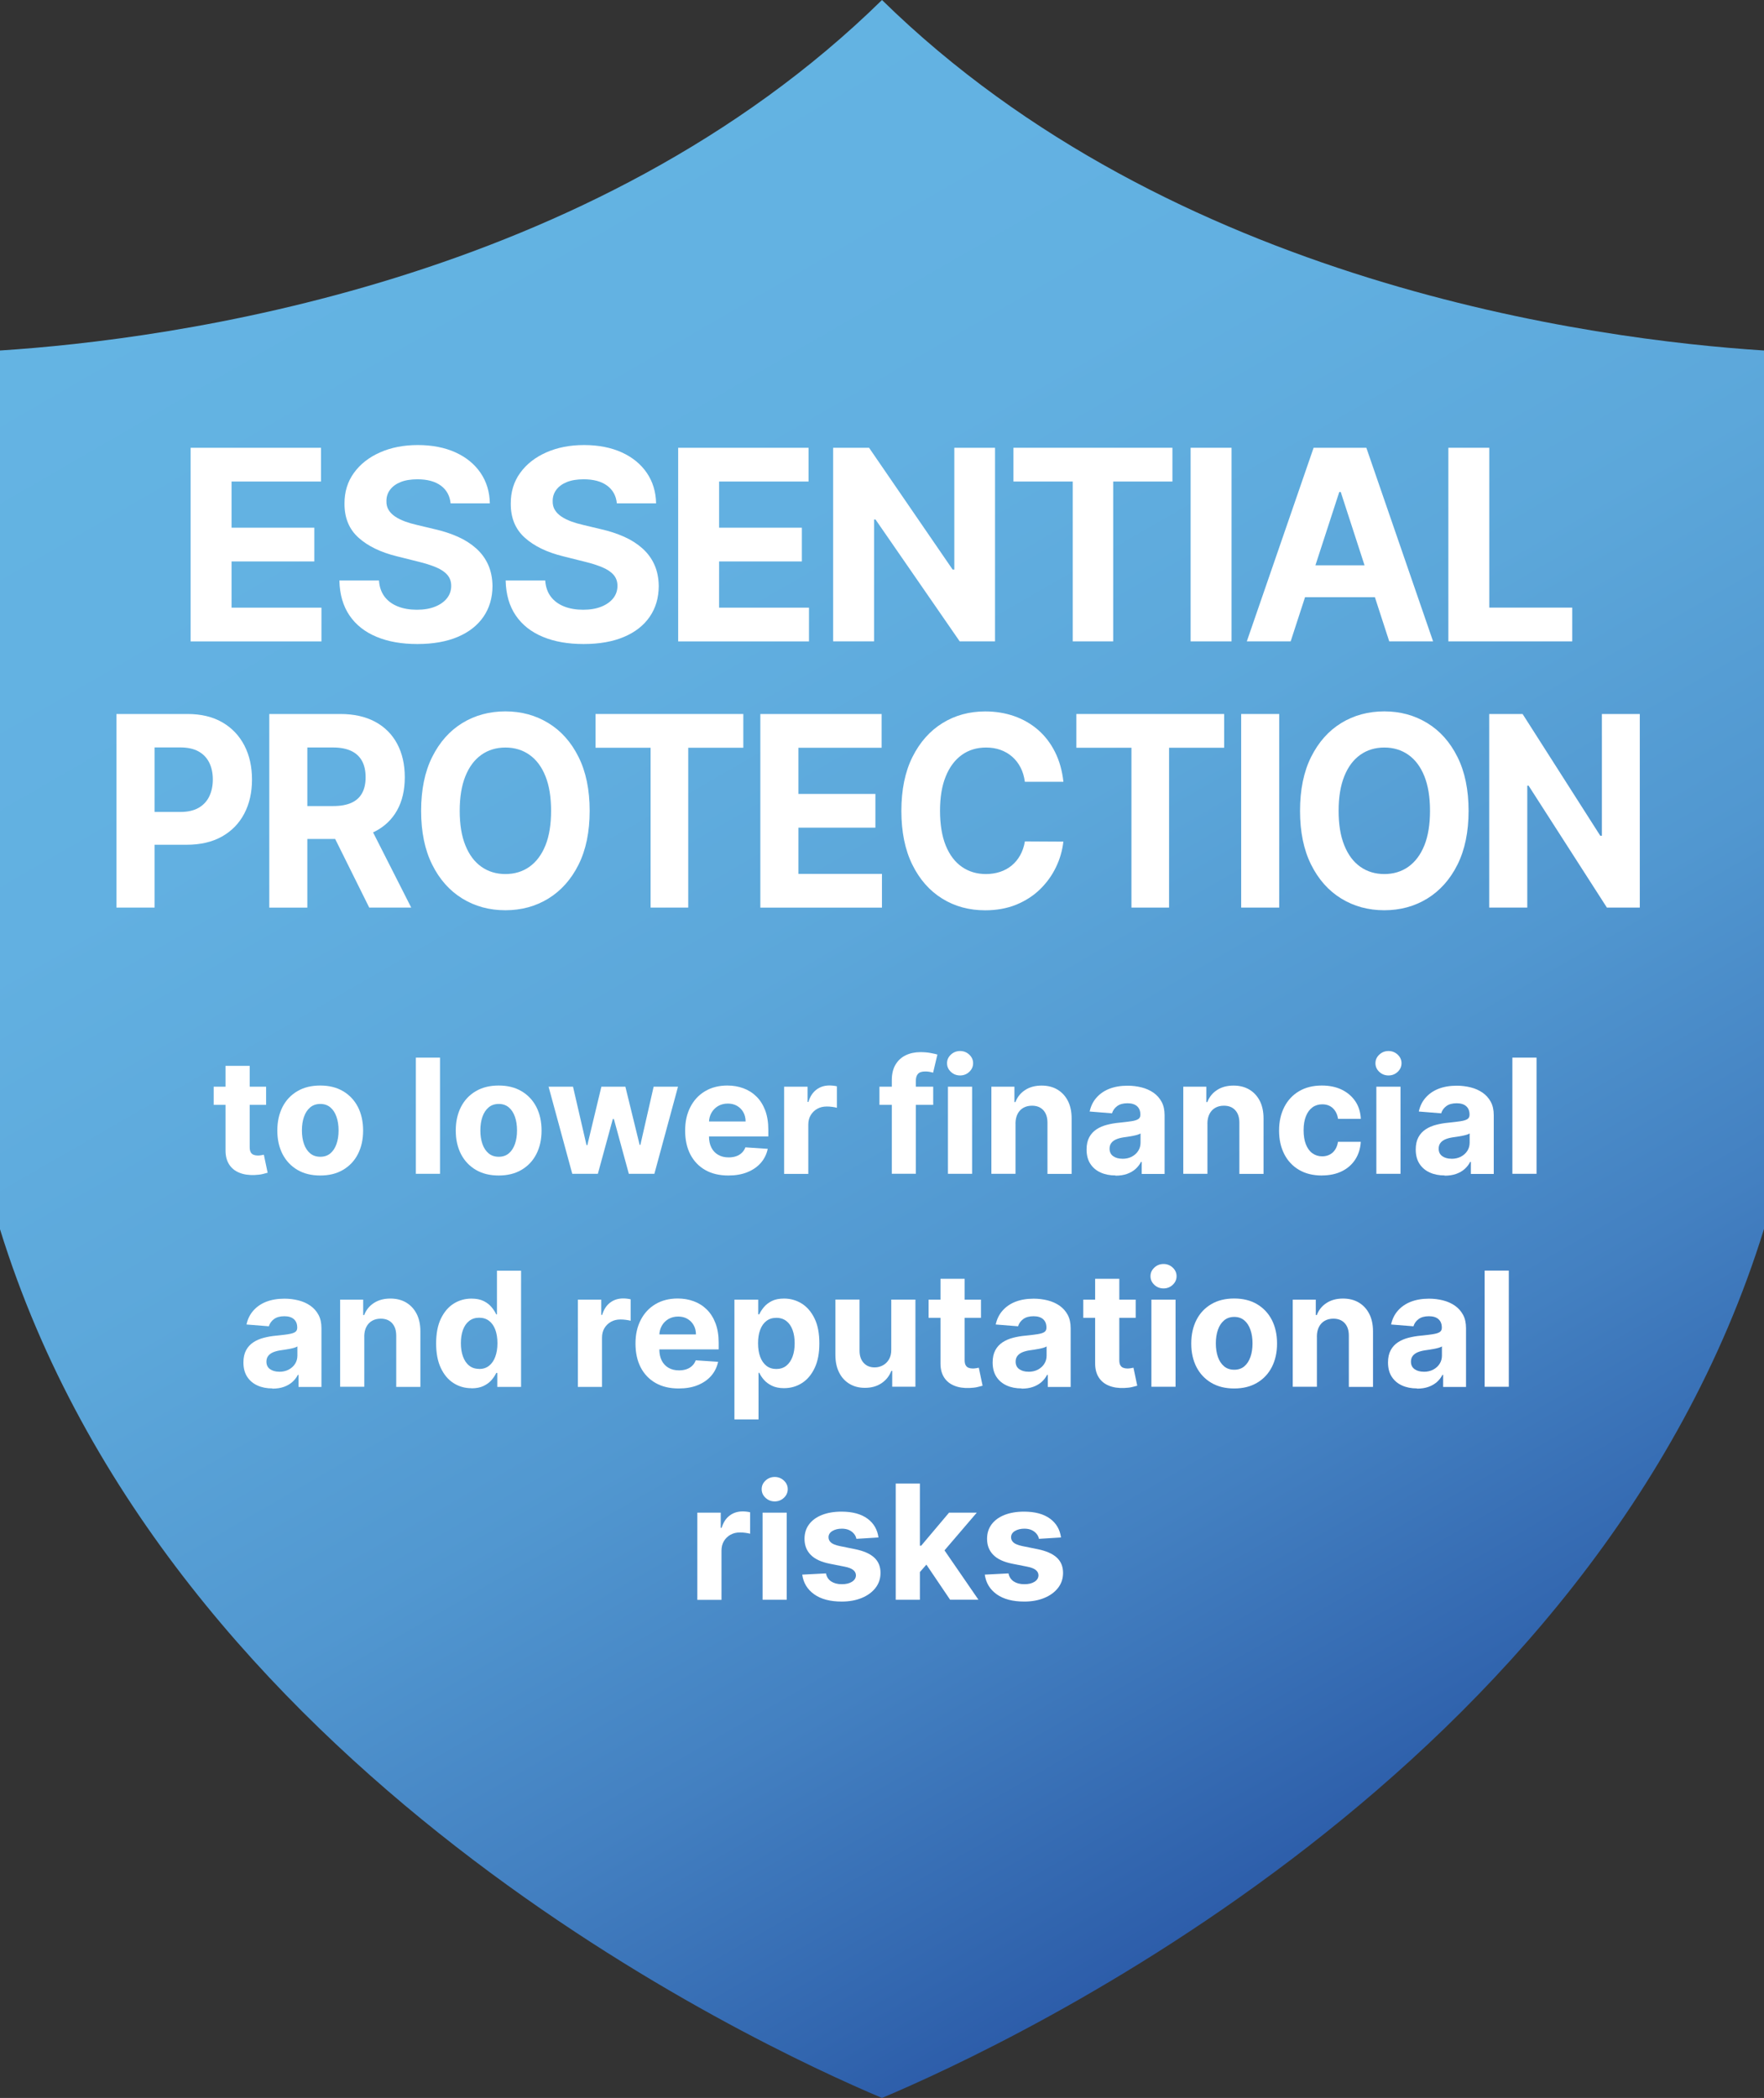 <svg xmlns="http://www.w3.org/2000/svg" xmlns:xlink="http://www.w3.org/1999/xlink" id="Layer_2" viewBox="0 0 331.46 394.03"><rect x="0" y="0" width="331.46" height="394.03" fill="#333333" stroke="none"/><defs><style>      .cls-1 {        fill: url(#linear-gradient);      }      .cls-2 {        fill: #fff;      }    </style><linearGradient id="linear-gradient" x1="86.47" y1="15.9" x2="271.27" y2="335.98" gradientUnits="userSpaceOnUse"><stop offset="0" stop-color="#64b4e3"></stop><stop offset=".27" stop-color="#62b0e1"></stop><stop offset=".47" stop-color="#5ca7da"></stop><stop offset=".65" stop-color="#5197d0"></stop><stop offset=".81" stop-color="#4380c1"></stop><stop offset=".97" stop-color="#3063ad"></stop><stop offset="1" stop-color="#2d5daa"></stop></linearGradient></defs><g id="Layer_1-2" data-name="Layer_1"><g><path class="cls-1" d="M0,65.83C31.72,63.79,111.32,53.35,165.73,0c54.44,53.35,133.96,63.79,165.73,65.83v164.99c-31.51,101.81-141.61,153.05-165.73,163.21-24.12-10.17-134.22-61.4-165.73-163.16V65.83Z"></path><g><path class="cls-2" d="M35.82,120.46v-36.36h24.5v6.34h-16.81v8.67h15.55v6.34h-15.55v8.68h16.89v6.34h-24.57Z"></path><path class="cls-2" d="M84.67,94.55c-.14-1.43-.75-2.54-1.83-3.34-1.08-.79-2.54-1.19-4.39-1.19-1.25,0-2.31.17-3.18.52-.86.35-1.52.83-1.98,1.45-.46.62-.68,1.31-.68,2.1-.02.65.12,1.22.42,1.7.3.49.72.9,1.25,1.25s1.15.65,1.85.91c.7.25,1.44.47,2.24.65l3.27.78c1.59.36,3.04.83,4.37,1.42,1.33.59,2.47,1.32,3.44,2.18.97.86,1.73,1.88,2.26,3.05s.81,2.52.83,4.03c-.01,2.23-.58,4.15-1.7,5.78s-2.73,2.89-4.83,3.78-4.63,1.34-7.59,1.34-5.49-.45-7.66-1.35c-2.17-.9-3.87-2.23-5.08-4-1.21-1.77-1.85-3.96-1.91-6.58h7.44c.08,1.22.44,2.23,1.06,3.05.62.81,1.46,1.42,2.5,1.83s2.23.61,3.56.61,2.44-.19,3.4-.57c.96-.38,1.71-.91,2.25-1.58.53-.67.8-1.45.8-2.33,0-.82-.24-1.5-.72-2.06s-1.18-1.03-2.1-1.42-2.04-.75-3.36-1.07l-3.96-.99c-3.07-.75-5.49-1.91-7.26-3.5-1.78-1.59-2.66-3.72-2.65-6.41-.01-2.2.58-4.13,1.77-5.77,1.19-1.65,2.83-2.93,4.91-3.85,2.08-.92,4.45-1.38,7.1-1.38s5.06.46,7.08,1.38c2.02.92,3.59,2.21,4.71,3.85,1.12,1.65,1.7,3.55,1.74,5.72h-7.37Z"></path><path class="cls-2" d="M115.91,94.55c-.14-1.43-.75-2.54-1.83-3.34-1.08-.79-2.54-1.19-4.39-1.19-1.25,0-2.31.17-3.18.52-.86.35-1.52.83-1.98,1.45-.46.62-.68,1.31-.68,2.1-.02.65.12,1.22.42,1.7.3.49.72.9,1.25,1.25s1.15.65,1.85.91c.7.25,1.44.47,2.24.65l3.27.78c1.59.36,3.04.83,4.37,1.42,1.33.59,2.47,1.32,3.44,2.18.97.86,1.73,1.88,2.26,3.05s.81,2.52.83,4.03c-.01,2.23-.58,4.15-1.7,5.78s-2.73,2.89-4.83,3.78-4.63,1.34-7.59,1.34-5.49-.45-7.66-1.35c-2.17-.9-3.87-2.23-5.08-4-1.21-1.77-1.85-3.96-1.91-6.58h7.44c.08,1.22.44,2.23,1.06,3.05.62.81,1.46,1.42,2.5,1.83s2.23.61,3.56.61,2.44-.19,3.4-.57c.96-.38,1.71-.91,2.25-1.58.53-.67.8-1.45.8-2.33,0-.82-.24-1.5-.72-2.06s-1.18-1.03-2.1-1.42-2.04-.75-3.36-1.07l-3.96-.99c-3.07-.75-5.49-1.91-7.26-3.5-1.78-1.59-2.66-3.72-2.65-6.41-.01-2.2.58-4.13,1.77-5.77,1.19-1.65,2.83-2.93,4.91-3.85,2.08-.92,4.45-1.38,7.1-1.38s5.06.46,7.08,1.38c2.02.92,3.59,2.21,4.71,3.85,1.12,1.65,1.7,3.55,1.74,5.72h-7.37Z"></path><path class="cls-2" d="M127.43,120.46v-36.36h24.5v6.34h-16.81v8.67h15.55v6.34h-15.55v8.68h16.89v6.34h-24.57Z"></path><path class="cls-2" d="M186.97,84.1v36.36h-6.64l-15.82-22.89h-.27v22.89h-7.69v-36.36h6.75l15.7,22.87h.32v-22.87h7.65Z"></path><path class="cls-2" d="M190.43,90.44v-6.34h29.87v6.34h-11.13v30.02h-7.6v-30.02h-11.13Z"></path><path class="cls-2" d="M231.41,84.1v36.36h-7.69v-36.36h7.69Z"></path><path class="cls-2" d="M242.52,120.46h-8.24l12.55-36.36h9.91l12.54,36.36h-8.24l-9.11-28.05h-.28l-9.13,28.05ZM242.01,106.17h19.46v6h-19.46v-6Z"></path><path class="cls-2" d="M272.15,120.46v-36.36h7.69v30.02h15.59v6.34h-23.28Z"></path><path class="cls-2" d="M21.88,170.46v-36.36h13.34c2.56,0,4.75.52,6.56,1.57,1.81,1.05,3.18,2.5,4.14,4.35s1.43,3.99,1.43,6.4-.48,4.55-1.45,6.39c-.97,1.85-2.37,3.28-4.2,4.31-1.83,1.03-4.05,1.54-6.65,1.54h-8.5v-6.16h7.35c1.38,0,2.51-.26,3.41-.77.9-.52,1.57-1.23,2.01-2.15s.67-1.97.67-3.17-.22-2.26-.67-3.17c-.45-.91-1.12-1.61-2.02-2.11-.9-.5-2.05-.75-3.43-.75h-4.82v30.08h-7.15Z"></path><path class="cls-2" d="M50.6,170.46v-36.36h13.34c2.55,0,4.74.49,6.55,1.46,1.81.98,3.19,2.36,4.14,4.14.95,1.78,1.43,3.87,1.43,6.28s-.48,4.49-1.45,6.22c-.97,1.73-2.37,3.06-4.2,3.99-1.83.92-4.05,1.38-6.65,1.38h-8.93v-6.18h7.78c1.37,0,2.5-.2,3.4-.6.9-.4,1.58-1.01,2.02-1.81.45-.8.67-1.81.67-3s-.22-2.23-.67-3.05-1.12-1.46-2.03-1.89c-.91-.43-2.05-.65-3.43-.65h-4.82v30.08h-7.15ZM68.87,153.91l8.4,16.55h-7.89l-8.22-16.55h7.71Z"></path><path class="cls-2" d="M110.8,152.28c0,3.97-.7,7.34-2.09,10.12s-3.29,4.9-5.68,6.37c-2.39,1.46-5.08,2.19-8.07,2.19s-5.7-.73-8.09-2.2c-2.39-1.47-4.28-3.59-5.66-6.37-1.39-2.78-2.08-6.15-2.08-10.1s.69-7.34,2.08-10.12c1.39-2.78,3.27-4.9,5.66-6.37,2.39-1.46,5.09-2.19,8.09-2.19s5.67.73,8.07,2.19,4.29,3.58,5.68,6.37c1.39,2.78,2.09,6.16,2.09,10.12ZM103.55,152.28c0-2.57-.35-4.73-1.06-6.5s-1.71-3.1-3-4.01c-1.29-.91-2.8-1.37-4.52-1.37s-3.24.46-4.52,1.37c-1.29.91-2.29,2.25-3,4.01-.71,1.76-1.07,3.93-1.07,6.5s.35,4.73,1.07,6.5c.71,1.76,1.71,3.1,3,4.01,1.29.91,2.8,1.37,4.52,1.37s3.24-.46,4.52-1.37,2.29-2.25,3-4.01,1.06-3.93,1.06-6.5Z"></path><path class="cls-2" d="M111.9,140.44v-6.34h27.77v6.34h-10.35v30.02h-7.07v-30.02h-10.35Z"></path><path class="cls-2" d="M142.87,170.46v-36.36h22.79v6.34h-15.64v8.67h14.47v6.34h-14.47v8.68h15.7v6.34h-22.85Z"></path><path class="cls-2" d="M199.8,146.83h-7.23c-.13-1.01-.4-1.9-.81-2.69-.41-.79-.93-1.46-1.57-2.02-.64-.56-1.37-.98-2.2-1.28-.83-.3-1.73-.44-2.7-.44-1.75,0-3.28.46-4.57,1.39s-2.31,2.28-3.02,4.05c-.72,1.77-1.07,3.92-1.07,6.44s.36,4.77,1.08,6.53c.72,1.76,1.73,3.1,3.03,4,1.3.9,2.8,1.35,4.51,1.35.96,0,1.85-.14,2.67-.41.82-.27,1.55-.67,2.19-1.2.64-.53,1.17-1.17,1.59-1.93.42-.76.72-1.62.88-2.59l7.23.04c-.19,1.67-.65,3.28-1.4,4.82-.74,1.54-1.74,2.92-2.99,4.14s-2.74,2.17-4.46,2.88c-1.72.7-3.67,1.06-5.84,1.06-3.02,0-5.71-.73-8.08-2.2-2.37-1.47-4.24-3.59-5.61-6.37-1.37-2.78-2.06-6.15-2.06-10.1s.69-7.34,2.08-10.12c1.39-2.78,3.27-4.9,5.65-6.37s5.05-2.19,8.03-2.19c1.96,0,3.78.3,5.46.89,1.68.59,3.17,1.45,4.47,2.58,1.3,1.13,2.36,2.51,3.18,4.15.82,1.63,1.35,3.5,1.58,5.61Z"></path><path class="cls-2" d="M202.25,140.44v-6.34h27.77v6.34h-10.35v30.02h-7.07v-30.02h-10.35Z"></path><path class="cls-2" d="M240.37,134.1v36.36h-7.15v-36.36h7.15Z"></path><path class="cls-2" d="M275.95,152.28c0,3.97-.7,7.34-2.09,10.12s-3.29,4.9-5.68,6.37c-2.39,1.46-5.08,2.19-8.07,2.19s-5.7-.73-8.09-2.2c-2.39-1.47-4.28-3.59-5.66-6.37-1.39-2.78-2.08-6.15-2.08-10.1s.69-7.34,2.08-10.12c1.39-2.78,3.27-4.9,5.66-6.37,2.39-1.46,5.09-2.19,8.09-2.19s5.67.73,8.07,2.19,4.29,3.58,5.68,6.37c1.39,2.78,2.09,6.16,2.09,10.12ZM268.7,152.28c0-2.57-.35-4.73-1.06-6.5s-1.71-3.1-3-4.01c-1.29-.91-2.8-1.37-4.52-1.37s-3.24.46-4.52,1.37c-1.29.91-2.29,2.25-3,4.01-.71,1.76-1.07,3.93-1.07,6.5s.35,4.73,1.07,6.5c.71,1.76,1.71,3.1,3,4.01,1.29.91,2.8,1.37,4.52,1.37s3.24-.46,4.52-1.37,2.29-2.25,3-4.01,1.06-3.93,1.06-6.5Z"></path><path class="cls-2" d="M308.12,134.1v36.36h-6.18l-14.71-22.89h-.25v22.89h-7.15v-36.36h6.27l14.6,22.87h.3v-22.87h7.12Z"></path><path class="cls-2" d="M50,204.1v3.41h-9.85v-3.41h9.85ZM42.38,200.18h4.54v15.26c0,.42.06.74.19.97.13.23.31.39.54.48.23.09.5.14.8.14.21,0,.43-.02.64-.06s.38-.07.49-.09l.71,3.38c-.23.07-.55.15-.96.25-.41.1-.91.15-1.5.18-1.09.04-2.05-.1-2.87-.44-.82-.33-1.46-.85-1.91-1.56s-.68-1.59-.67-2.66v-15.85Z"></path><path class="cls-2" d="M60.17,220.78c-1.65,0-3.08-.35-4.29-1.06-1.2-.71-2.13-1.69-2.79-2.96-.65-1.27-.98-2.74-.98-4.42s.33-3.17.98-4.44c.65-1.27,1.58-2.25,2.79-2.96,1.2-.71,2.63-1.06,4.29-1.06s3.08.35,4.29,1.06c1.2.71,2.13,1.69,2.79,2.96.65,1.27.98,2.75.98,4.44s-.33,3.15-.98,4.42c-.65,1.27-1.58,2.25-2.79,2.96-1.2.71-2.63,1.06-4.29,1.06ZM60.19,217.26c.75,0,1.38-.21,1.89-.64s.89-1.02,1.15-1.76c.26-.75.39-1.59.39-2.55s-.13-1.8-.39-2.55c-.26-.75-.64-1.34-1.15-1.77s-1.13-.65-1.89-.65-1.4.22-1.91.65-.9,1.02-1.16,1.77c-.26.75-.39,1.59-.39,2.55s.13,1.8.39,2.55c.26.75.65,1.33,1.16,1.76s1.15.64,1.91.64Z"></path><path class="cls-2" d="M82.68,198.64v21.82h-4.54v-21.82h4.54Z"></path><path class="cls-2" d="M93.7,220.78c-1.65,0-3.08-.35-4.29-1.06-1.2-.71-2.13-1.69-2.79-2.96-.65-1.27-.98-2.74-.98-4.42s.33-3.17.98-4.44c.65-1.27,1.58-2.25,2.79-2.96,1.2-.71,2.63-1.06,4.29-1.06s3.08.35,4.29,1.06c1.2.71,2.13,1.69,2.79,2.96.65,1.27.98,2.75.98,4.44s-.33,3.15-.98,4.42c-.65,1.27-1.58,2.25-2.79,2.96-1.2.71-2.63,1.06-4.29,1.06ZM93.72,217.26c.75,0,1.38-.21,1.89-.64s.89-1.02,1.15-1.76c.26-.75.39-1.59.39-2.55s-.13-1.8-.39-2.55c-.26-.75-.64-1.34-1.15-1.77s-1.13-.65-1.89-.65-1.4.22-1.91.65-.9,1.02-1.16,1.77c-.26.75-.39,1.59-.39,2.55s.13,1.8.39,2.55c.26.75.65,1.33,1.16,1.76s1.15.64,1.91.64Z"></path><path class="cls-2" d="M107.53,220.46l-4.45-16.36h4.59l2.54,10.99h.15l2.64-10.99h4.51l2.68,10.93h.14l2.49-10.93h4.58l-4.44,16.36h-4.8l-2.81-10.29h-.2l-2.81,10.29h-4.79Z"></path><path class="cls-2" d="M136.86,220.78c-1.68,0-3.13-.34-4.34-1.03-1.21-.69-2.14-1.66-2.8-2.92-.65-1.26-.98-2.75-.98-4.48s.33-3.16.98-4.43c.65-1.27,1.57-2.26,2.76-2.97,1.19-.71,2.59-1.07,4.19-1.07,1.08,0,2.09.17,3.02.52.93.34,1.75.86,2.45,1.55.7.69,1.24,1.55,1.64,2.59.39,1.04.59,2.26.59,3.65v1.25h-13.82v-2.81h9.55c0-.65-.14-1.23-.43-1.74-.28-.5-.68-.9-1.18-1.19-.5-.29-1.08-.43-1.74-.43s-1.3.16-1.83.47c-.53.32-.94.74-1.24,1.27-.3.53-.45,1.12-.46,1.76v2.67c0,.81.15,1.51.45,2.1s.73,1.04,1.28,1.36c.55.32,1.21.48,1.97.48.5,0,.97-.07,1.38-.21.42-.14.78-.35,1.08-.64.3-.28.53-.63.68-1.04l4.2.28c-.21,1.01-.65,1.89-1.3,2.64-.66.75-1.5,1.33-2.54,1.75-1.03.42-2.23.62-3.57.62Z"></path><path class="cls-2" d="M147.34,220.46v-16.36h4.4v2.86h.17c.3-1.02.8-1.78,1.5-2.31s1.51-.78,2.43-.78c.23,0,.47.01.73.04s.49.07.69.12v4.03c-.21-.06-.51-.12-.88-.17s-.72-.07-1.03-.07c-.67,0-1.26.14-1.78.43s-.93.69-1.24,1.2c-.3.51-.45,1.1-.45,1.77v9.26h-4.54Z"></path><path class="cls-2" d="M175.35,204.1v3.41h-10.1v-3.41h10.1ZM167.57,220.46v-17.55c0-1.19.23-2.17.7-2.95.46-.78,1.1-1.37,1.91-1.76s1.73-.59,2.76-.59c.7,0,1.33.05,1.91.16.58.11,1.01.2,1.29.29l-.81,3.41c-.18-.06-.4-.11-.66-.16s-.52-.07-.79-.07c-.67,0-1.13.15-1.4.46s-.39.74-.39,1.29v17.46h-4.53Z"></path><path class="cls-2" d="M180.4,201.99c-.67,0-1.25-.23-1.73-.68s-.72-.99-.72-1.62.24-1.16.72-1.61c.48-.45,1.06-.68,1.73-.68s1.25.23,1.73.68c.48.45.72.99.72,1.61s-.24,1.17-.72,1.62c-.48.45-1.06.68-1.73.68ZM178.12,220.46v-16.36h4.54v16.36h-4.54Z"></path><path class="cls-2" d="M190.82,211v9.46h-4.54v-16.36h4.33v2.89h.19c.36-.95.97-1.71,1.82-2.26.85-.56,1.89-.84,3.1-.84,1.14,0,2.13.25,2.97.75s1.5,1.21,1.97,2.13.7,2.02.7,3.29v10.42h-4.54v-9.61c0-1-.25-1.78-.77-2.35s-1.23-.85-2.14-.85c-.61,0-1.15.13-1.61.39s-.83.64-1.09,1.15c-.26.5-.39,1.1-.4,1.81Z"></path><path class="cls-2" d="M209.6,220.77c-1.04,0-1.97-.18-2.79-.55s-1.46-.91-1.93-1.63-.71-1.62-.71-2.7c0-.91.17-1.67.5-2.29.33-.62.79-1.11,1.36-1.49.58-.38,1.23-.66,1.97-.85.73-.19,1.51-.33,2.32-.4.95-.1,1.72-.19,2.3-.28.58-.09,1-.22,1.27-.4.26-.18.39-.44.39-.79v-.06c0-.67-.21-1.2-.63-1.57-.42-.37-1.02-.55-1.79-.55-.82,0-1.47.18-1.95.54-.48.36-.8.81-.96,1.35l-4.2-.34c.21-.99.63-1.86,1.26-2.58s1.43-1.29,2.42-1.68c.99-.39,2.14-.59,3.45-.59.91,0,1.78.11,2.62.32.83.21,1.58.54,2.23.99.65.45,1.16,1.02,1.54,1.72.38.7.56,1.54.56,2.51v11.04h-4.3v-2.27h-.13c-.26.51-.61.96-1.05,1.35s-.97.69-1.59.91c-.62.22-1.33.33-2.14.33ZM210.9,217.64c.67,0,1.26-.13,1.77-.4s.91-.63,1.2-1.08c.29-.45.44-.97.44-1.54v-1.74c-.14.09-.34.18-.58.25s-.52.14-.83.2c-.31.06-.61.11-.92.16-.31.05-.58.09-.83.12-.53.08-1,.2-1.4.37-.4.17-.71.4-.93.69-.22.29-.33.64-.33,1.07,0,.62.23,1.09.68,1.41.45.32,1.02.48,1.72.48Z"></path><path class="cls-2" d="M226.88,211v9.46h-4.54v-16.36h4.33v2.89h.19c.36-.95.97-1.71,1.82-2.26.85-.56,1.89-.84,3.1-.84,1.14,0,2.13.25,2.97.75s1.5,1.21,1.97,2.13.7,2.02.7,3.29v10.42h-4.54v-9.61c0-1-.25-1.78-.77-2.35s-1.23-.85-2.14-.85c-.61,0-1.15.13-1.61.39s-.83.64-1.09,1.15c-.26.5-.39,1.1-.4,1.81Z"></path><path class="cls-2" d="M248.39,220.78c-1.68,0-3.12-.36-4.32-1.07-1.2-.71-2.13-1.71-2.77-2.98-.64-1.27-.96-2.73-.96-4.39s.33-3.15.98-4.42,1.57-2.26,2.77-2.97c1.2-.71,2.63-1.07,4.28-1.07,1.43,0,2.68.26,3.75.78s1.92,1.25,2.55,2.18.97,2.04,1.03,3.3h-4.28c-.12-.82-.44-1.48-.95-1.98-.52-.5-1.19-.75-2.02-.75-.7,0-1.32.19-1.84.57s-.93.93-1.22,1.66c-.29.72-.44,1.6-.44,2.63s.14,1.93.43,2.66.69,1.29,1.22,1.67c.53.38,1.14.58,1.84.58.52,0,.99-.11,1.4-.32.42-.21.76-.52,1.03-.93.27-.41.45-.9.54-1.48h4.28c-.07,1.25-.41,2.35-1.02,3.3-.61.95-1.44,1.69-2.51,2.22-1.06.53-2.33.8-3.78.8Z"></path><path class="cls-2" d="M260.9,201.99c-.67,0-1.25-.23-1.73-.68s-.72-.99-.72-1.62.24-1.16.72-1.61c.48-.45,1.06-.68,1.73-.68s1.25.23,1.73.68c.48.45.72.99.72,1.61s-.24,1.17-.72,1.62c-.48.45-1.06.68-1.73.68ZM258.62,220.46v-16.36h4.54v16.36h-4.54Z"></path><path class="cls-2" d="M271.45,220.77c-1.04,0-1.97-.18-2.79-.55s-1.46-.91-1.93-1.63-.71-1.62-.71-2.7c0-.91.17-1.67.5-2.29.33-.62.79-1.11,1.36-1.49.58-.38,1.23-.66,1.97-.85.73-.19,1.51-.33,2.32-.4.95-.1,1.72-.19,2.3-.28.58-.09,1-.22,1.27-.4.26-.18.39-.44.39-.79v-.06c0-.67-.21-1.2-.63-1.57-.42-.37-1.02-.55-1.79-.55-.82,0-1.47.18-1.95.54-.48.36-.8.81-.96,1.35l-4.2-.34c.21-.99.63-1.86,1.26-2.58s1.43-1.29,2.42-1.68c.99-.39,2.14-.59,3.45-.59.91,0,1.78.11,2.62.32.83.21,1.58.54,2.23.99.65.45,1.16,1.02,1.54,1.72.38.7.56,1.54.56,2.51v11.04h-4.3v-2.27h-.13c-.26.51-.61.96-1.05,1.35s-.97.69-1.59.91c-.62.22-1.33.33-2.14.33ZM272.74,217.64c.67,0,1.26-.13,1.77-.4s.91-.63,1.2-1.08c.29-.45.44-.97.44-1.54v-1.74c-.14.09-.34.18-.58.25s-.52.14-.83.2c-.31.06-.61.11-.92.16-.31.05-.58.09-.83.12-.53.08-1,.2-1.4.37-.4.17-.71.4-.93.69-.22.29-.33.64-.33,1.07,0,.62.23,1.09.68,1.41.45.32,1.02.48,1.72.48Z"></path><path class="cls-2" d="M288.72,198.64v21.82h-4.54v-21.82h4.54Z"></path><path class="cls-2" d="M51.17,260.77c-1.04,0-1.97-.18-2.79-.55s-1.46-.91-1.93-1.63-.71-1.62-.71-2.7c0-.91.17-1.67.5-2.29.33-.62.79-1.11,1.36-1.49.58-.38,1.23-.66,1.97-.85.73-.19,1.51-.33,2.32-.4.95-.1,1.72-.19,2.3-.28.58-.09,1-.22,1.27-.4.26-.18.39-.44.39-.79v-.06c0-.67-.21-1.2-.63-1.57-.42-.37-1.02-.55-1.79-.55-.82,0-1.47.18-1.95.54-.48.36-.8.81-.96,1.35l-4.2-.34c.21-.99.63-1.86,1.26-2.58s1.43-1.29,2.42-1.68c.99-.39,2.14-.59,3.45-.59.91,0,1.78.11,2.62.32.83.21,1.58.54,2.23.99.65.45,1.16,1.02,1.54,1.72.38.7.56,1.54.56,2.51v11.04h-4.3v-2.27h-.13c-.26.51-.61.96-1.05,1.35s-.97.69-1.59.91c-.62.22-1.33.33-2.14.33ZM52.47,257.64c.67,0,1.26-.13,1.77-.4s.91-.63,1.2-1.08c.29-.45.44-.97.44-1.54v-1.74c-.14.09-.34.18-.58.25s-.52.14-.83.2c-.31.06-.61.11-.92.16-.31.05-.58.09-.83.12-.53.08-1,.2-1.4.37-.4.17-.71.4-.93.69-.22.29-.33.64-.33,1.07,0,.62.23,1.09.68,1.41.45.32,1.02.48,1.72.48Z"></path><path class="cls-2" d="M68.45,251v9.46h-4.54v-16.36h4.33v2.89h.19c.36-.95.97-1.71,1.82-2.26.85-.56,1.89-.84,3.1-.84,1.14,0,2.13.25,2.97.75s1.5,1.21,1.97,2.13.7,2.02.7,3.29v10.42h-4.54v-9.61c0-1-.25-1.78-.77-2.35s-1.23-.85-2.14-.85c-.61,0-1.15.13-1.61.39s-.83.64-1.09,1.15c-.26.5-.39,1.1-.4,1.81Z"></path><path class="cls-2" d="M88.59,260.73c-1.24,0-2.37-.32-3.37-.96-1.01-.64-1.8-1.59-2.39-2.84-.59-1.25-.88-2.79-.88-4.62s.3-3.44.91-4.68,1.41-2.18,2.41-2.8c1-.62,2.11-.93,3.31-.93.92,0,1.68.15,2.3.46s1.11.69,1.49,1.15c.38.46.67.91.87,1.35h.14v-8.2h4.53v21.82h-4.47v-2.62h-.19c-.21.45-.51.9-.9,1.35s-.89.81-1.5,1.1-1.36.44-2.24.44ZM90.03,257.12c.73,0,1.35-.2,1.86-.6.51-.4.9-.96,1.17-1.69.27-.72.41-1.57.41-2.55s-.14-1.82-.4-2.54c-.27-.72-.66-1.27-1.17-1.66-.51-.39-1.13-.59-1.86-.59s-1.37.2-1.89.61-.9.97-1.16,1.68c-.26.72-.39,1.55-.39,2.49s.13,1.79.4,2.52c.27.73.65,1.3,1.16,1.7.51.41,1.13.61,1.88.61Z"></path><path class="cls-2" d="M108.58,260.46v-16.36h4.4v2.86h.17c.3-1.02.8-1.78,1.5-2.31s1.51-.78,2.43-.78c.23,0,.47.01.73.04s.49.07.69.12v4.03c-.21-.06-.51-.12-.88-.17s-.72-.07-1.03-.07c-.67,0-1.26.14-1.78.43s-.93.69-1.24,1.2c-.3.51-.45,1.1-.45,1.77v9.26h-4.54Z"></path><path class="cls-2" d="M127.53,260.78c-1.68,0-3.13-.34-4.34-1.03-1.21-.69-2.14-1.66-2.8-2.92-.65-1.26-.98-2.75-.98-4.48s.33-3.16.98-4.43c.65-1.27,1.57-2.26,2.76-2.97,1.19-.71,2.59-1.07,4.19-1.07,1.08,0,2.09.17,3.02.52.93.34,1.75.86,2.45,1.55.7.69,1.24,1.55,1.64,2.59.39,1.04.59,2.26.59,3.65v1.25h-13.82v-2.81h9.55c0-.65-.14-1.23-.43-1.74-.28-.5-.68-.9-1.18-1.19-.5-.29-1.08-.43-1.74-.43s-1.3.16-1.83.47c-.53.32-.94.74-1.24,1.27-.3.53-.45,1.12-.46,1.76v2.67c0,.81.15,1.51.45,2.1s.73,1.04,1.28,1.36c.55.32,1.21.48,1.97.48.5,0,.97-.07,1.38-.21.42-.14.78-.35,1.08-.64.3-.28.53-.63.68-1.04l4.2.28c-.21,1.01-.65,1.89-1.3,2.64-.66.75-1.5,1.33-2.54,1.75-1.03.42-2.23.62-3.57.62Z"></path><path class="cls-2" d="M138,266.6v-22.5h4.47v2.75h.2c.2-.44.49-.89.87-1.35.38-.46.88-.84,1.49-1.15s1.38-.46,2.3-.46c1.19,0,2.29.31,3.3.93,1.01.62,1.81,1.56,2.42,2.8s.91,2.81.91,4.68-.29,3.36-.88,4.62c-.59,1.25-1.38,2.2-2.39,2.84-1,.64-2.13.96-3.37.96-.88,0-1.63-.15-2.24-.44s-1.12-.66-1.51-1.1-.69-.89-.9-1.35h-.14v8.76h-4.54ZM142.44,252.28c0,.97.13,1.82.4,2.55.27.72.66,1.29,1.17,1.69.51.4,1.13.6,1.86.6s1.36-.2,1.88-.61c.51-.41.9-.98,1.17-1.7.27-.73.4-1.57.4-2.52s-.13-1.78-.39-2.49c-.26-.72-.65-1.28-1.16-1.68-.51-.4-1.14-.61-1.89-.61s-1.36.2-1.87.59c-.51.39-.9.94-1.17,1.66s-.4,1.56-.4,2.54Z"></path><path class="cls-2" d="M167.47,253.49v-9.4h4.54v16.36h-4.36v-2.97h-.17c-.37.96-.98,1.73-1.84,2.31-.86.58-1.9.87-3.13.87-1.09,0-2.06-.25-2.89-.75s-1.48-1.2-1.94-2.12c-.47-.92-.7-2.01-.71-3.29v-10.42h4.54v9.61c0,.97.27,1.73.78,2.29.51.56,1.2.84,2.06.84.55,0,1.06-.13,1.53-.38.48-.25.86-.63,1.16-1.12.29-.5.44-1.11.43-1.84Z"></path><path class="cls-2" d="M184.33,244.1v3.41h-9.85v-3.41h9.85ZM176.72,240.18h4.54v15.26c0,.42.06.74.19.97.13.23.31.39.54.48.23.09.5.14.8.14.21,0,.43-.02.64-.06s.38-.07.49-.09l.71,3.38c-.23.07-.55.15-.96.25-.41.1-.91.15-1.5.18-1.09.04-2.05-.1-2.87-.44-.82-.33-1.46-.85-1.91-1.56s-.68-1.59-.67-2.66v-15.85Z"></path><path class="cls-2" d="M191.95,260.77c-1.04,0-1.97-.18-2.79-.55s-1.46-.91-1.93-1.63-.71-1.62-.71-2.7c0-.91.17-1.67.5-2.29.33-.62.79-1.11,1.36-1.49.58-.38,1.23-.66,1.97-.85.73-.19,1.51-.33,2.32-.4.95-.1,1.72-.19,2.3-.28.58-.09,1-.22,1.27-.4.26-.18.39-.44.39-.79v-.06c0-.67-.21-1.2-.63-1.57-.42-.37-1.02-.55-1.79-.55-.82,0-1.47.18-1.95.54-.48.36-.8.81-.96,1.35l-4.2-.34c.21-.99.63-1.86,1.26-2.58s1.43-1.29,2.42-1.68c.99-.39,2.14-.59,3.45-.59.91,0,1.78.11,2.62.32.83.21,1.58.54,2.23.99.65.45,1.16,1.02,1.54,1.72.38.7.56,1.54.56,2.51v11.04h-4.3v-2.27h-.13c-.26.51-.61.96-1.05,1.35s-.97.69-1.59.91c-.62.22-1.33.33-2.14.33ZM193.25,257.64c.67,0,1.26-.13,1.77-.4s.91-.63,1.2-1.08c.29-.45.44-.97.44-1.54v-1.74c-.14.09-.34.18-.58.25s-.52.14-.83.2c-.31.06-.61.11-.92.16-.31.05-.58.09-.83.12-.53.08-1,.2-1.4.37-.4.17-.71.4-.93.69-.22.29-.33.64-.33,1.07,0,.62.23,1.09.68,1.41.45.32,1.02.48,1.72.48Z"></path><path class="cls-2" d="M213.4,244.1v3.41h-9.85v-3.41h9.85ZM205.78,240.18h4.54v15.26c0,.42.06.74.19.97.13.23.31.39.54.48.23.09.5.14.8.14.21,0,.43-.02.64-.06s.38-.07.49-.09l.71,3.38c-.23.07-.55.15-.96.25-.41.1-.91.15-1.5.18-1.09.04-2.05-.1-2.87-.44-.82-.33-1.46-.85-1.91-1.56s-.68-1.59-.67-2.66v-15.85Z"></path><path class="cls-2" d="M218.63,241.99c-.67,0-1.25-.23-1.73-.68s-.72-.99-.72-1.62.24-1.16.72-1.61c.48-.45,1.06-.68,1.73-.68s1.25.23,1.73.68c.48.45.72.99.72,1.61s-.24,1.17-.72,1.62c-.48.45-1.06.68-1.73.68ZM216.35,260.46v-16.36h4.54v16.36h-4.54Z"></path><path class="cls-2" d="M231.9,260.78c-1.65,0-3.08-.35-4.29-1.06-1.2-.71-2.13-1.69-2.79-2.96-.65-1.27-.98-2.74-.98-4.42s.33-3.17.98-4.44c.65-1.27,1.58-2.25,2.79-2.96,1.2-.71,2.63-1.06,4.29-1.06s3.08.35,4.29,1.06c1.2.71,2.13,1.69,2.79,2.96.65,1.27.98,2.75.98,4.44s-.33,3.15-.98,4.42c-.65,1.27-1.58,2.25-2.79,2.96-1.2.71-2.63,1.06-4.29,1.06ZM231.92,257.26c.75,0,1.38-.21,1.89-.64s.89-1.02,1.15-1.76c.26-.75.39-1.59.39-2.55s-.13-1.8-.39-2.55c-.26-.75-.64-1.34-1.15-1.77s-1.13-.65-1.89-.65-1.4.22-1.91.65-.9,1.02-1.16,1.77c-.26.75-.39,1.59-.39,2.55s.13,1.8.39,2.55c.26.75.65,1.33,1.16,1.76s1.15.64,1.91.64Z"></path><path class="cls-2" d="M247.45,251v9.46h-4.54v-16.36h4.33v2.89h.19c.36-.95.97-1.71,1.82-2.26.85-.56,1.89-.84,3.1-.84,1.14,0,2.13.25,2.97.75s1.5,1.21,1.97,2.13.7,2.02.7,3.29v10.42h-4.54v-9.61c0-1-.25-1.78-.77-2.35s-1.23-.85-2.14-.85c-.61,0-1.15.13-1.61.39s-.83.64-1.09,1.15c-.26.5-.39,1.1-.4,1.81Z"></path><path class="cls-2" d="M266.24,260.77c-1.04,0-1.97-.18-2.79-.55s-1.46-.91-1.93-1.63-.71-1.62-.71-2.7c0-.91.17-1.67.5-2.29.33-.62.79-1.11,1.36-1.49.58-.38,1.23-.66,1.97-.85.73-.19,1.51-.33,2.32-.4.95-.1,1.72-.19,2.3-.28.58-.09,1-.22,1.27-.4.26-.18.39-.44.39-.79v-.06c0-.67-.21-1.2-.63-1.57-.42-.37-1.02-.55-1.79-.55-.82,0-1.47.18-1.95.54-.48.36-.8.81-.96,1.35l-4.2-.34c.21-.99.63-1.86,1.26-2.58s1.43-1.29,2.42-1.68c.99-.39,2.14-.59,3.45-.59.91,0,1.78.11,2.62.32.83.21,1.58.54,2.23.99.65.45,1.16,1.02,1.54,1.72.38.7.56,1.54.56,2.51v11.04h-4.3v-2.27h-.13c-.26.51-.61.96-1.05,1.35s-.97.69-1.59.91c-.62.22-1.33.33-2.14.33ZM267.53,257.64c.67,0,1.26-.13,1.77-.4s.91-.63,1.2-1.08c.29-.45.44-.97.44-1.54v-1.74c-.14.09-.34.18-.58.25s-.52.14-.83.2c-.31.06-.61.11-.92.16-.31.05-.58.09-.83.12-.53.08-1,.2-1.4.37-.4.17-.71.4-.93.69-.22.29-.33.64-.33,1.07,0,.62.23,1.09.68,1.41.45.32,1.02.48,1.72.48Z"></path><path class="cls-2" d="M283.51,238.64v21.82h-4.54v-21.82h4.54Z"></path><path class="cls-2" d="M131.03,300.46v-16.36h4.4v2.86h.17c.3-1.02.8-1.78,1.5-2.31s1.51-.78,2.43-.78c.23,0,.47.01.73.04s.49.07.69.12v4.03c-.21-.06-.51-.12-.88-.17s-.72-.07-1.03-.07c-.67,0-1.26.14-1.78.43s-.93.69-1.24,1.2c-.3.51-.45,1.1-.45,1.77v9.26h-4.54Z"></path><path class="cls-2" d="M145.57,281.99c-.67,0-1.25-.23-1.73-.68s-.72-.99-.72-1.62.24-1.16.72-1.61c.48-.45,1.06-.68,1.73-.68s1.25.23,1.73.68c.48.45.72.99.72,1.61s-.24,1.17-.72,1.62c-.48.45-1.06.68-1.73.68ZM143.29,300.46v-16.36h4.54v16.36h-4.54Z"></path><path class="cls-2" d="M165.07,288.76l-4.15.26c-.07-.35-.22-.68-.46-.96s-.54-.52-.92-.69c-.38-.17-.83-.26-1.36-.26-.7,0-1.3.15-1.78.44-.48.29-.72.69-.72,1.18,0,.39.16.72.47.99.31.27.85.49,1.61.65l2.96.6c1.59.33,2.78.85,3.56,1.58.78.72,1.17,1.68,1.17,2.86,0,1.07-.31,2.01-.94,2.82-.63.81-1.49,1.44-2.58,1.89-1.09.45-2.35.68-3.77.68-2.17,0-3.89-.45-5.17-1.36-1.28-.91-2.03-2.14-2.25-3.7l4.46-.23c.13.66.46,1.16.98,1.51.52.34,1.18.52,1.99.52s1.44-.15,1.92-.46c.49-.31.73-.71.74-1.2,0-.41-.18-.75-.52-1.02-.34-.27-.87-.47-1.58-.61l-2.83-.56c-1.6-.32-2.79-.87-3.56-1.66-.78-.79-1.17-1.79-1.17-3.02,0-1.05.29-1.96.86-2.72.57-.76,1.38-1.35,2.42-1.76,1.04-.41,2.26-.62,3.66-.62,2.07,0,3.69.44,4.88,1.31,1.19.87,1.88,2.06,2.08,3.57Z"></path><path class="cls-2" d="M168.31,300.46v-21.82h4.54v21.82h-4.54ZM172.42,295.75v-5.44h.67l5.24-6.21h5.21l-7.04,8.22h-1.08l-3,3.43ZM178.53,300.46l-4.82-7.13,3.03-3.21,7.11,10.33h-5.32Z"></path><path class="cls-2" d="M199.37,288.76l-4.15.26c-.07-.35-.22-.68-.46-.96s-.54-.52-.92-.69c-.38-.17-.83-.26-1.36-.26-.7,0-1.3.15-1.78.44-.48.29-.72.69-.72,1.18,0,.39.16.72.47.99.31.27.85.49,1.61.65l2.96.6c1.59.33,2.78.85,3.56,1.58.78.72,1.17,1.68,1.17,2.86,0,1.07-.31,2.01-.94,2.82-.63.81-1.49,1.44-2.58,1.89-1.09.45-2.35.68-3.77.68-2.17,0-3.89-.45-5.17-1.36-1.28-.91-2.03-2.14-2.25-3.7l4.46-.23c.13.66.46,1.16.98,1.51.52.34,1.18.52,1.99.52s1.44-.15,1.92-.46c.49-.31.73-.71.74-1.2,0-.41-.18-.75-.52-1.02-.34-.27-.87-.47-1.58-.61l-2.83-.56c-1.6-.32-2.79-.87-3.56-1.66-.78-.79-1.17-1.79-1.17-3.02,0-1.05.29-1.96.86-2.72.57-.76,1.38-1.35,2.42-1.76,1.04-.41,2.26-.62,3.66-.62,2.07,0,3.69.44,4.88,1.31,1.19.87,1.88,2.06,2.08,3.57Z"></path></g></g></g></svg>